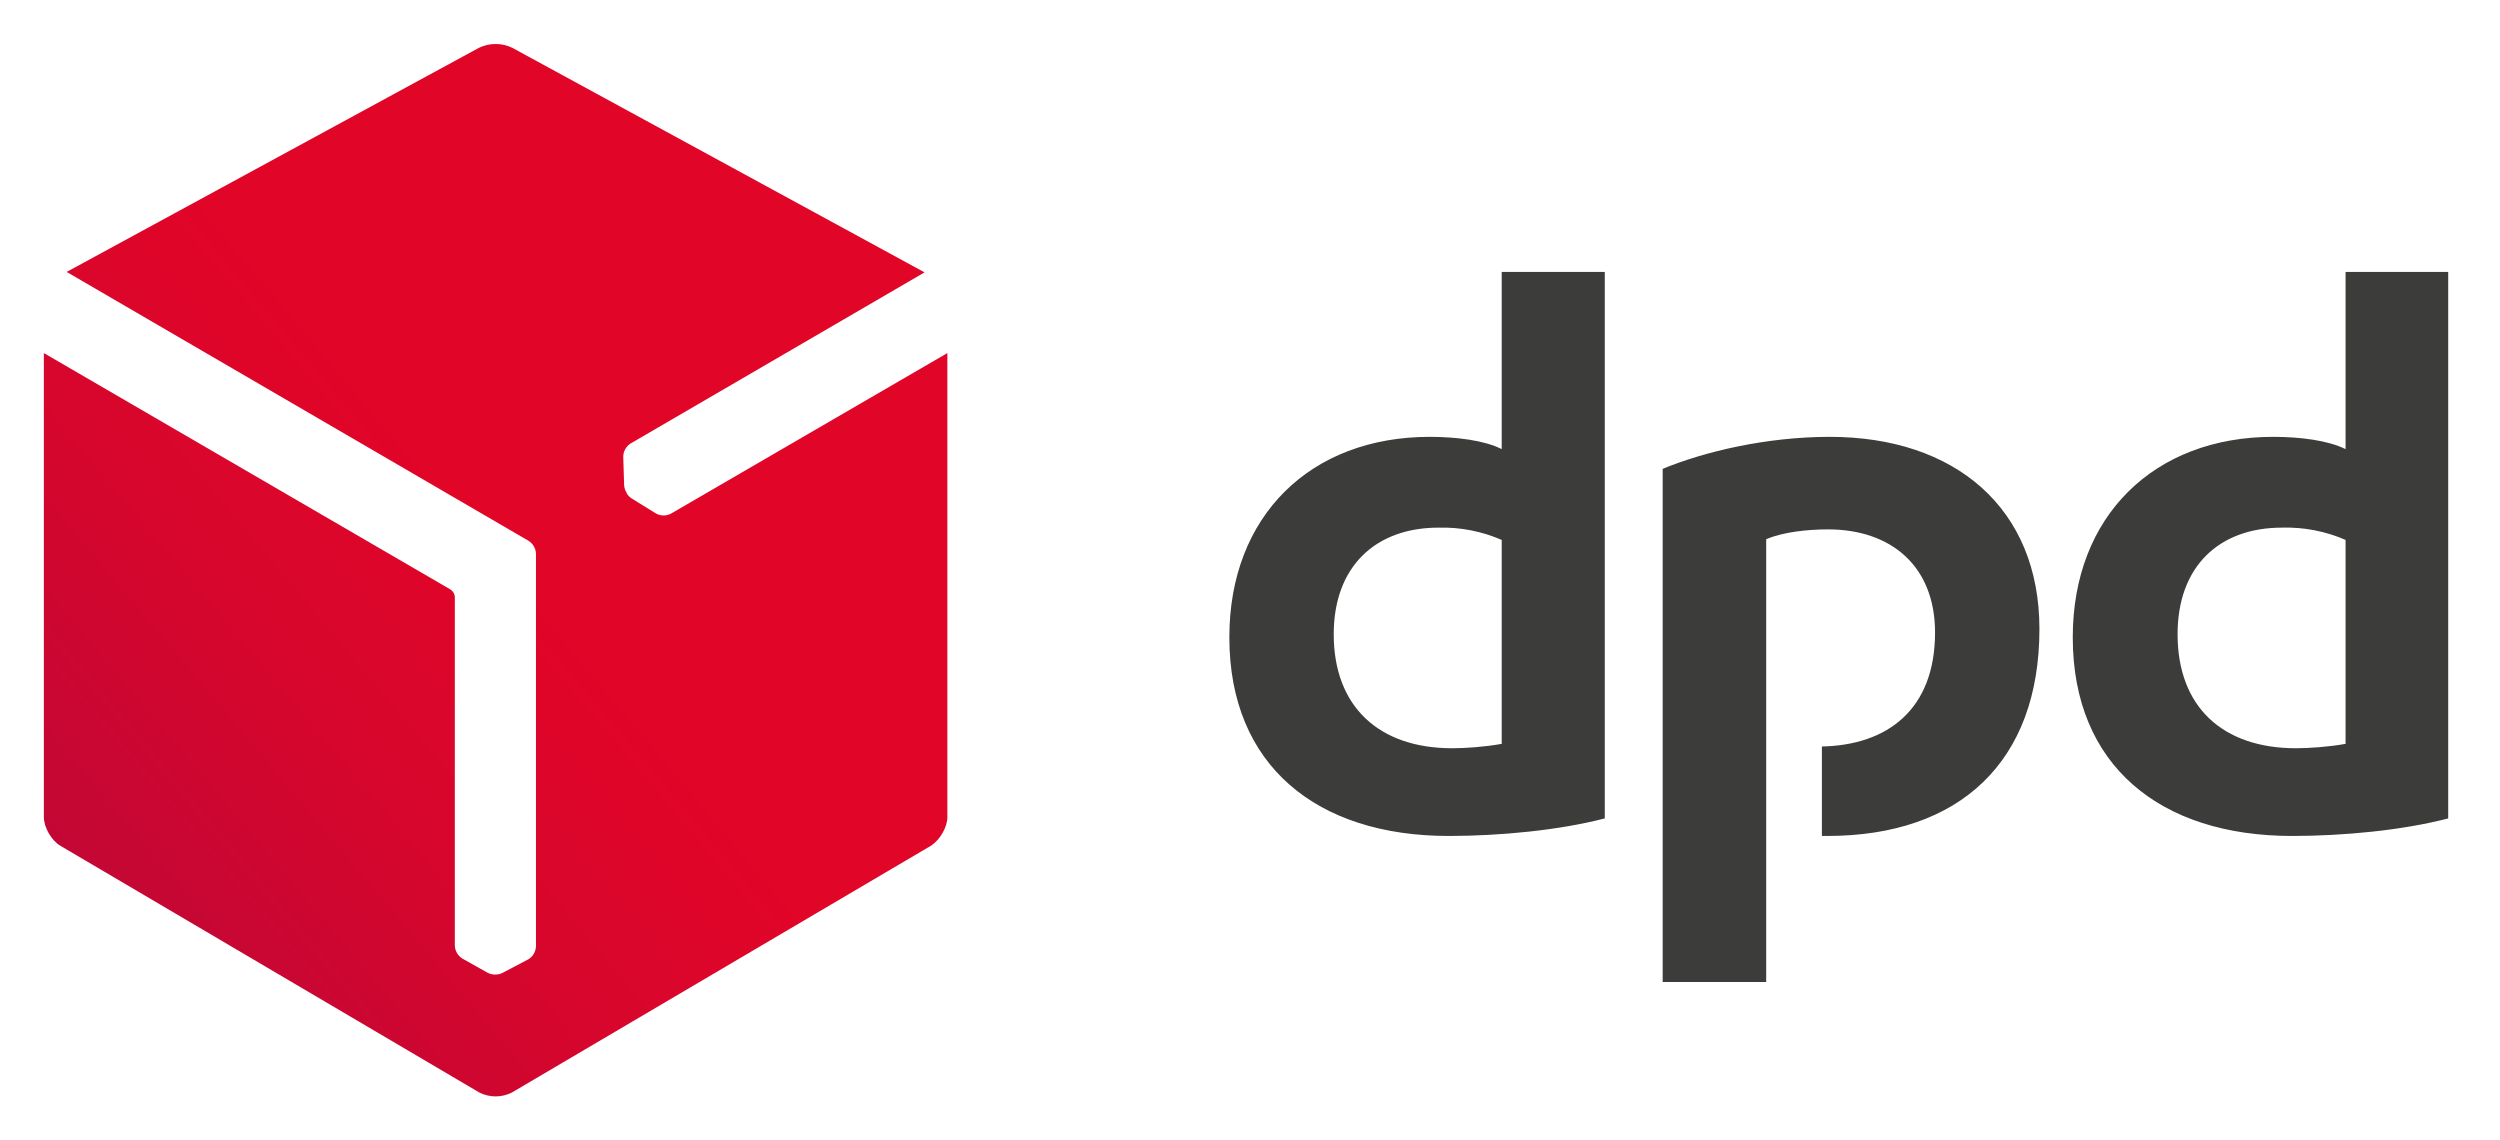 <?xml version="1.0" encoding="UTF-8"?> <svg xmlns="http://www.w3.org/2000/svg" width="57" height="26" viewBox="0 0 57 26" fill="none"> <path d="M36.589 18.66C35.549 18.93 34.199 19.06 33.029 19.06C30.029 19.06 28.029 17.46 28.029 14.53C28.029 11.76 29.879 9.96 32.599 9.96C33.199 9.96 33.849 10.04 34.239 10.24V6.2H36.589V18.65V18.66ZM34.239 12.31C33.785 12.113 33.294 12.017 32.799 12.03C31.369 12.03 30.409 12.91 30.409 14.46C30.409 16.12 31.449 17.06 33.109 17.06C33.409 17.06 33.849 17.03 34.239 16.96V12.3V12.31ZM55.819 18.66C54.779 18.93 53.439 19.06 52.259 19.06C49.259 19.06 47.259 17.46 47.259 14.53C47.259 11.76 49.119 9.96 51.829 9.96C52.439 9.96 53.079 10.04 53.479 10.24V6.2H55.819V18.65V18.66ZM53.479 12.31C53.022 12.111 52.527 12.016 52.029 12.03C50.599 12.03 49.649 12.91 49.649 14.46C49.649 16.12 50.679 17.06 52.349 17.06C52.639 17.06 53.089 17.03 53.479 16.96V12.3V12.31ZM40.279 12.29C40.659 12.13 41.209 12.07 41.679 12.07C43.119 12.07 44.119 12.91 44.119 14.42C44.119 16.19 43.019 16.99 41.539 17.02V19.06H41.659C44.689 19.06 46.499 17.36 46.499 14.34C46.499 11.58 44.569 9.96 41.719 9.96C40.269 9.96 38.849 10.3 37.909 10.69V22.39H40.269V12.29H40.279Z" fill="#3C3C3B"></path> <path d="M15.3 11.71C15.248 11.738 15.189 11.753 15.13 11.753C15.071 11.753 15.012 11.738 14.96 11.71L14.41 11.37C14.361 11.34 14.32 11.299 14.29 11.25V11.24C14.255 11.186 14.234 11.124 14.23 11.06L14.21 10.41C14.211 10.35 14.227 10.291 14.257 10.238C14.286 10.186 14.329 10.142 14.38 10.11L21.08 6.21L11.68 1.09C11.562 1.033 11.432 1.003 11.3 1.003C11.168 1.003 11.038 1.033 10.92 1.09L1.52 6.2L12.05 12.33C12.101 12.362 12.144 12.406 12.173 12.458C12.203 12.511 12.219 12.57 12.22 12.63V21.57C12.219 21.63 12.203 21.689 12.173 21.742C12.144 21.794 12.101 21.838 12.05 21.87L11.48 22.17C11.428 22.2 11.37 22.217 11.31 22.22H11.3C11.238 22.222 11.176 22.208 11.12 22.18L10.55 21.86C10.497 21.829 10.453 21.786 10.421 21.733C10.39 21.681 10.372 21.621 10.37 21.56V13.6C10.366 13.568 10.355 13.537 10.338 13.509C10.321 13.481 10.297 13.458 10.27 13.44L1 8.05V18.63C1 18.86 1.17 19.16 1.37 19.28L10.93 24.91C11.045 24.968 11.171 24.998 11.3 24.998C11.428 24.998 11.555 24.968 11.67 24.91L21.23 19.28C21.43 19.15 21.6 18.86 21.6 18.63V8.05L15.3 11.71Z" fill="url(#paint0_linear_160_106)"></path> <defs> <linearGradient id="paint0_linear_160_106" x1="1.1" y1="21.37" x2="11.53" y2="12.62" gradientUnits="userSpaceOnUse"> <stop stop-color="#BE0737"></stop> <stop offset="0.04" stop-color="#C00736"></stop> <stop offset="0.63" stop-color="#D8062C"></stop> <stop offset="1" stop-color="#E10528"></stop> </linearGradient> </defs> </svg> 